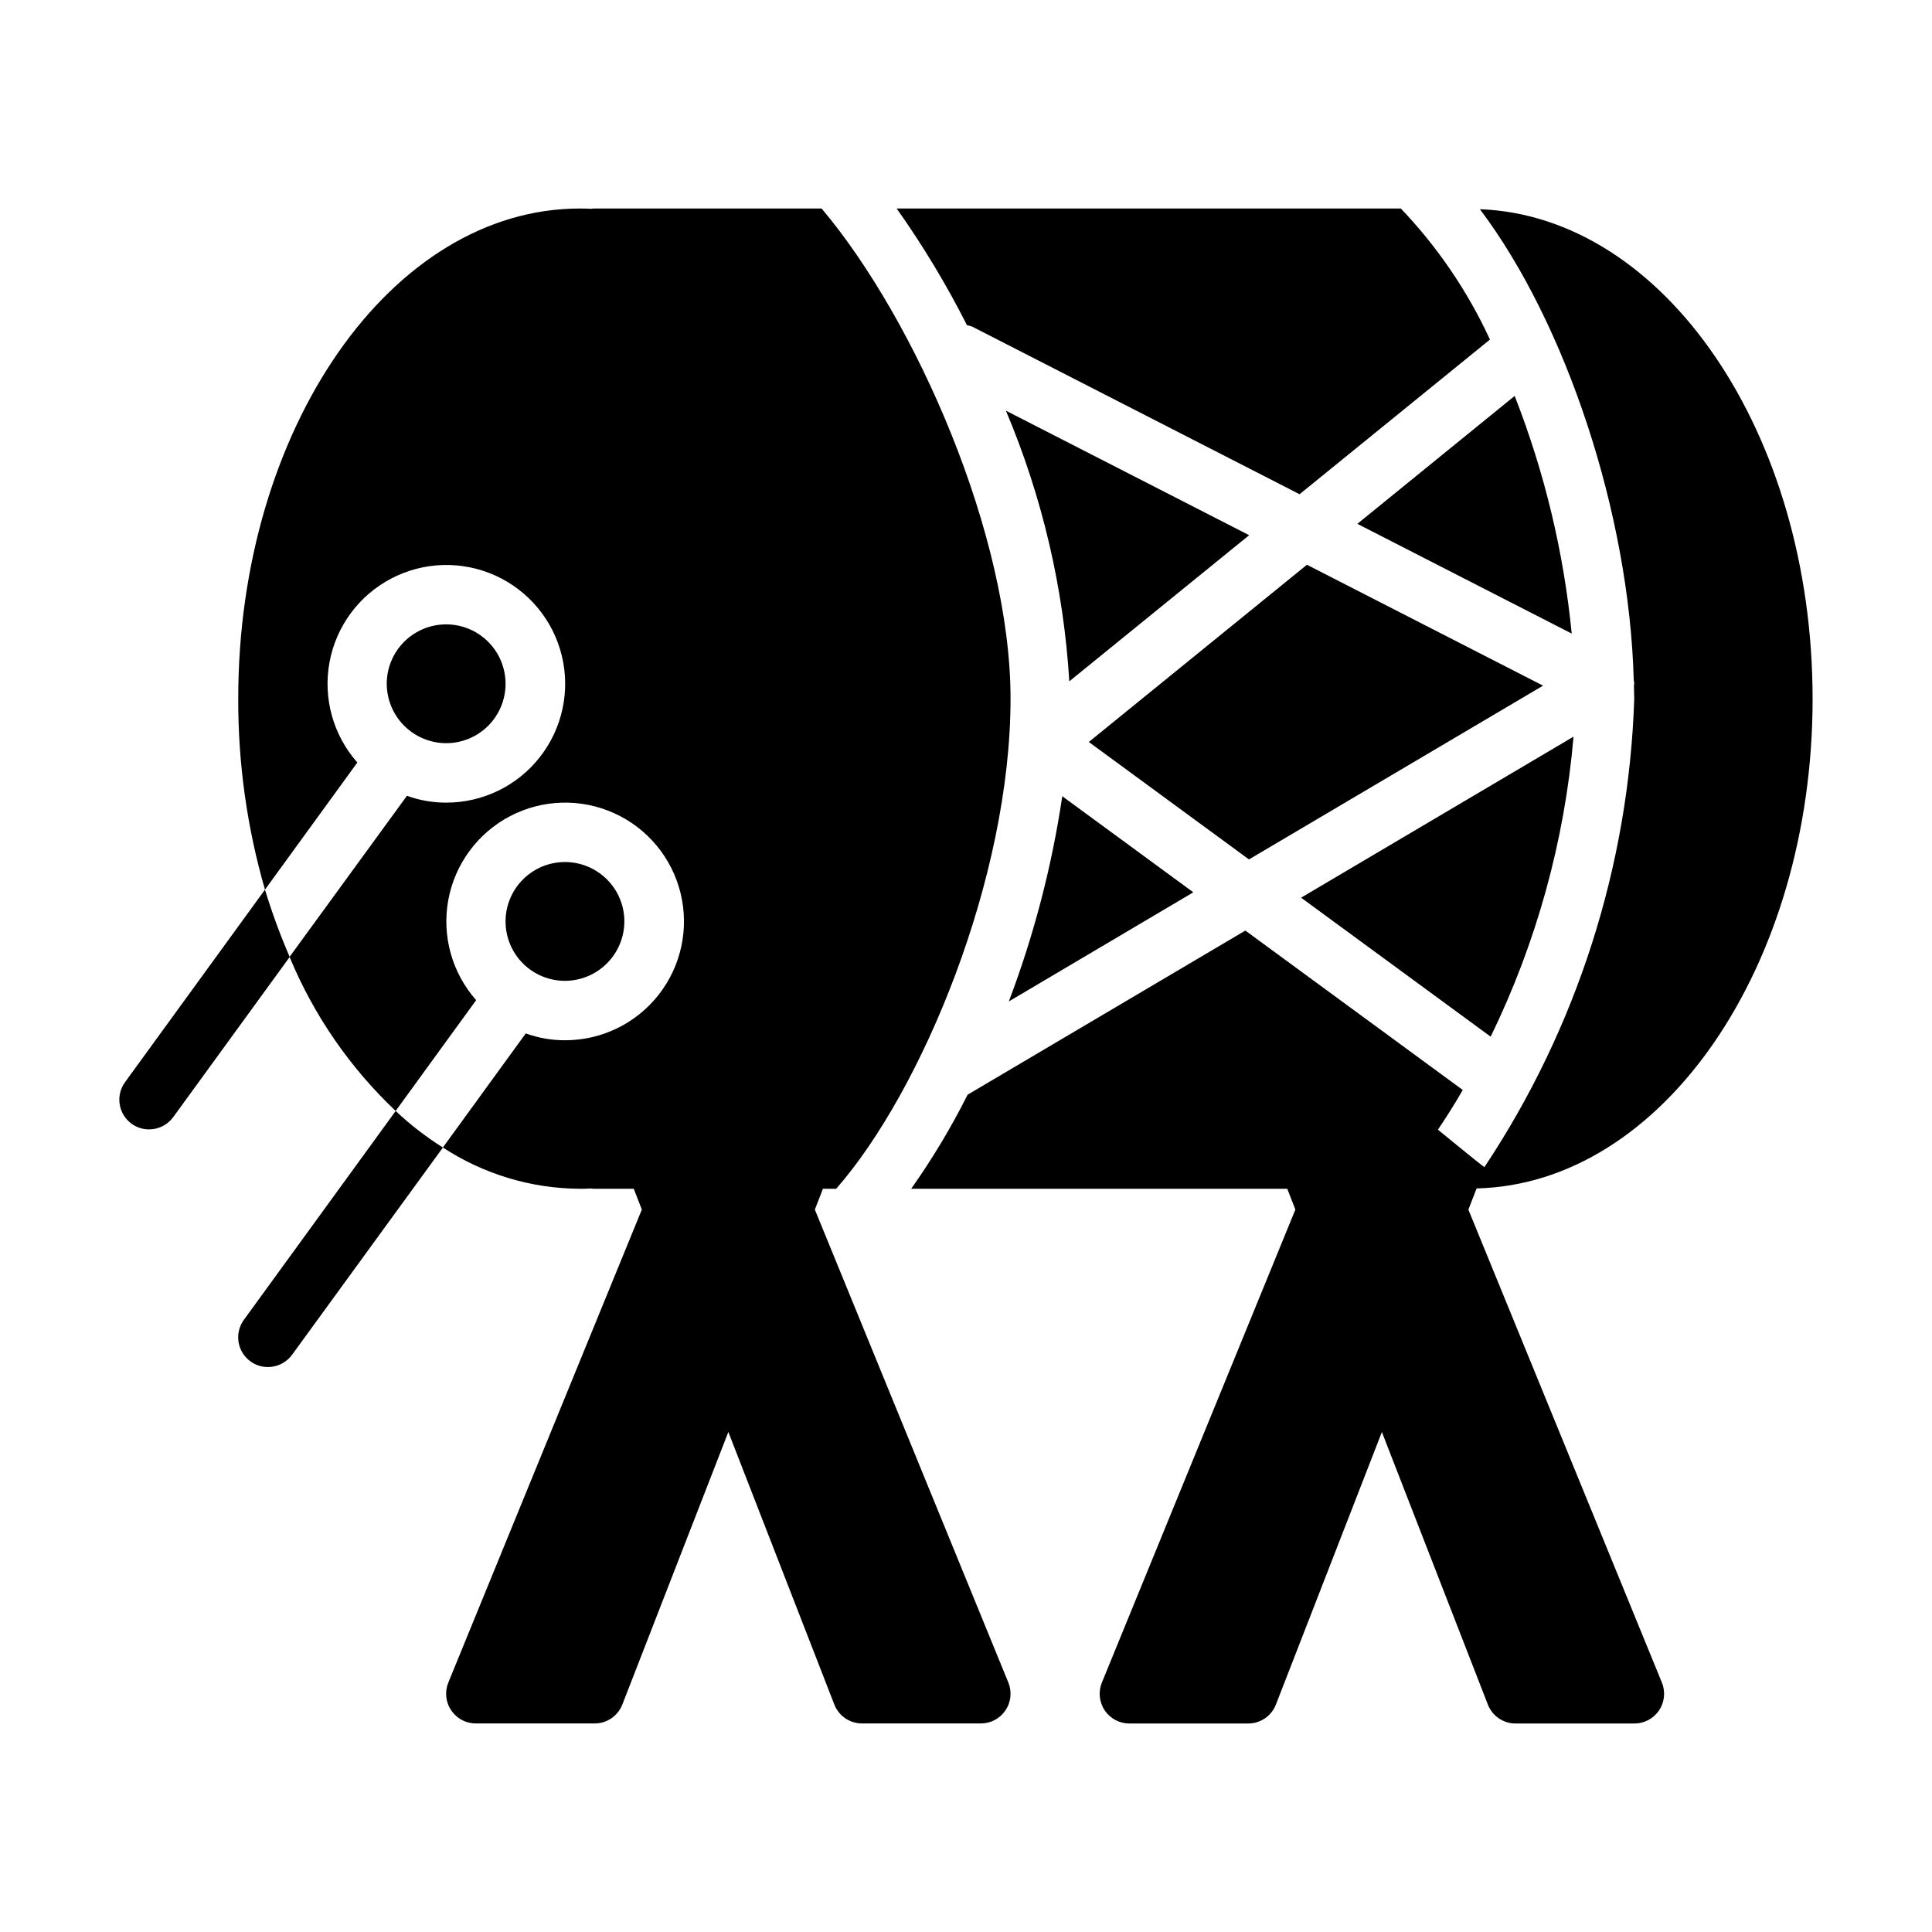 <?xml version="1.0" encoding="UTF-8"?>
<!-- Uploaded to: SVG Repo, www.svgrepo.com, Generator: SVG Repo Mixer Tools -->
<svg fill="#000000" width="800px" height="800px" version="1.1" viewBox="144 144 512 512" xmlns="http://www.w3.org/2000/svg">
 <path d="m246.49 325.21c0-4.176 1.66-8.18 4.613-11.133s6.957-4.613 11.133-4.613 8.18 1.66 11.133 4.613 4.609 6.957 4.609 11.133c0 4.176-1.656 8.18-4.609 11.133s-6.957 4.609-11.133 4.609c-4.172-0.012-8.168-1.676-11.121-4.625-2.949-2.949-4.609-6.945-4.625-11.117zm306.44 0.496-62.574-32.039-57.805 46.965 42.438 31.125zm-92.684 54.766-34.73-25.465c-2.762 18.582-7.512 36.816-14.168 54.387zm-49.672-127.64c9.625 22.785 15.309 47.039 16.801 71.73l47.664-38.73zm150.43 86.387-72.199 42.676 50.238 36.832c12.137-24.93 19.582-51.883 21.961-79.508zm-251.54 48.973c0-4.176-1.656-8.18-4.609-11.133s-6.957-4.613-11.133-4.613c-4.176 0-8.18 1.66-11.133 4.613s-4.613 6.957-4.613 11.133c0 4.176 1.66 8.18 4.613 11.133s6.957 4.609 11.133 4.609c4.172-0.012 8.168-1.676 11.117-4.625 2.953-2.949 4.613-6.945 4.625-11.117zm194.25-105.37 56.805 29.078c-2.117-21.586-7.203-42.777-15.113-62.977zm-102.07-52.262 86.758 44.414 50.453-40.988-0.004-0.004c-5.902-12.797-13.883-24.531-23.613-34.723h-133.61c6.965 9.832 13.191 20.164 18.625 30.914 0.473 0.082 0.938 0.211 1.387 0.387zm-41.699 233.99 2.141-5.512h3.512c22.75-25.977 46.207-82.422 46.207-129.89 0-43.219-25.113-100.29-50.066-129.89h-60.141c-0.344-0.012-0.688 0.012-1.023 0.078-0.945-0.078-1.969-0.078-2.914-0.078-49.906 0-90.527 58.254-90.527 129.89-0.051 17.125 2.332 34.168 7.086 50.617l24.48-33.691c-6.41-7.25-9.133-17.047-7.379-26.566 1.754-9.52 7.789-17.703 16.363-22.191 8.574-4.488 18.738-4.785 27.562-0.801 8.82 3.984 15.32 11.801 17.625 21.203 2.305 9.402 0.156 19.34-5.824 26.949-5.981 7.613-15.129 12.051-24.809 12.035-3.543 0.008-7.059-0.605-10.391-1.812l-31.094 42.668c-2.508-5.805-4.691-11.742-6.535-17.793l-37.078 51.012c-1.234 1.691-1.746 3.805-1.422 5.871 0.324 2.066 1.461 3.922 3.156 5.152 1.348 0.98 2.973 1.508 4.644 1.492 2.519 0.008 4.887-1.191 6.375-3.227l30.859-42.43c6.402 15.414 15.977 29.309 28.102 40.777l21.332-29.363c-6.41-7.25-9.133-17.047-7.379-26.566s7.789-17.703 16.363-22.191 18.738-4.785 27.562-0.801c8.82 3.984 15.32 11.801 17.625 21.203 2.305 9.402 0.156 19.34-5.824 26.949-5.981 7.613-15.129 12.051-24.809 12.035-3.543 0.008-7.059-0.605-10.391-1.812l-21.965 30.23c10.789 7.066 23.395 10.867 36.293 10.941 0.945 0 1.969 0 2.914-0.078h-0.004c0.336 0.062 0.68 0.09 1.023 0.078h10.359l2.141 5.512-51.277 125.33c-0.996 2.43-0.715 5.195 0.75 7.371 1.461 2.18 3.914 3.488 6.539 3.484h31.488c3.246 0 6.16-1.996 7.336-5.023l28.09-72.223 28.086 72.227v-0.004c1.176 3.027 4.09 5.023 7.336 5.023h31.488c2.625 0.004 5.078-1.305 6.539-3.484 1.465-2.176 1.746-4.941 0.75-7.371zm264.41-135.4c0-70.461-39.359-127.87-88.168-129.71 22.773 30.188 39.582 80.633 40.77 124.75v0.004c0.062 0.258 0.105 0.523 0.133 0.785-0.012 0.285-0.039 0.566-0.086 0.844 0 1.102 0.086 2.234 0.086 3.328-1.434 44.277-15.188 87.273-39.711 124.16-1.465-1.031-12.312-9.934-12.312-9.934 2.227-3.32 4.441-6.785 6.582-10.523l-57.617-42.242-73.602 43.492h-0.004c-4.352 8.676-9.352 17.012-14.957 24.938h99.676l2.141 5.512-51.277 125.34c-0.992 2.43-0.711 5.195 0.75 7.371 1.465 2.18 3.918 3.488 6.539 3.484h31.488c3.25 0 6.164-1.996 7.34-5.023l28.086-72.223 28.086 72.227v-0.004c1.176 3.027 4.09 5.023 7.34 5.023h31.488-0.004c2.625 0.004 5.078-1.305 6.543-3.484 1.461-2.176 1.742-4.941 0.75-7.371l-51.281-125.33 2.18-5.621c49.227-1.16 89.043-58.875 89.043-129.78zm-415.72 164.61c-1.234 1.691-1.746 3.801-1.422 5.871 0.324 2.066 1.461 3.922 3.156 5.148 1.348 0.984 2.973 1.512 4.644 1.496 2.519 0.008 4.887-1.191 6.375-3.227l39.988-54.945c-4.477-2.812-8.672-6.055-12.516-9.684z"/>
</svg>